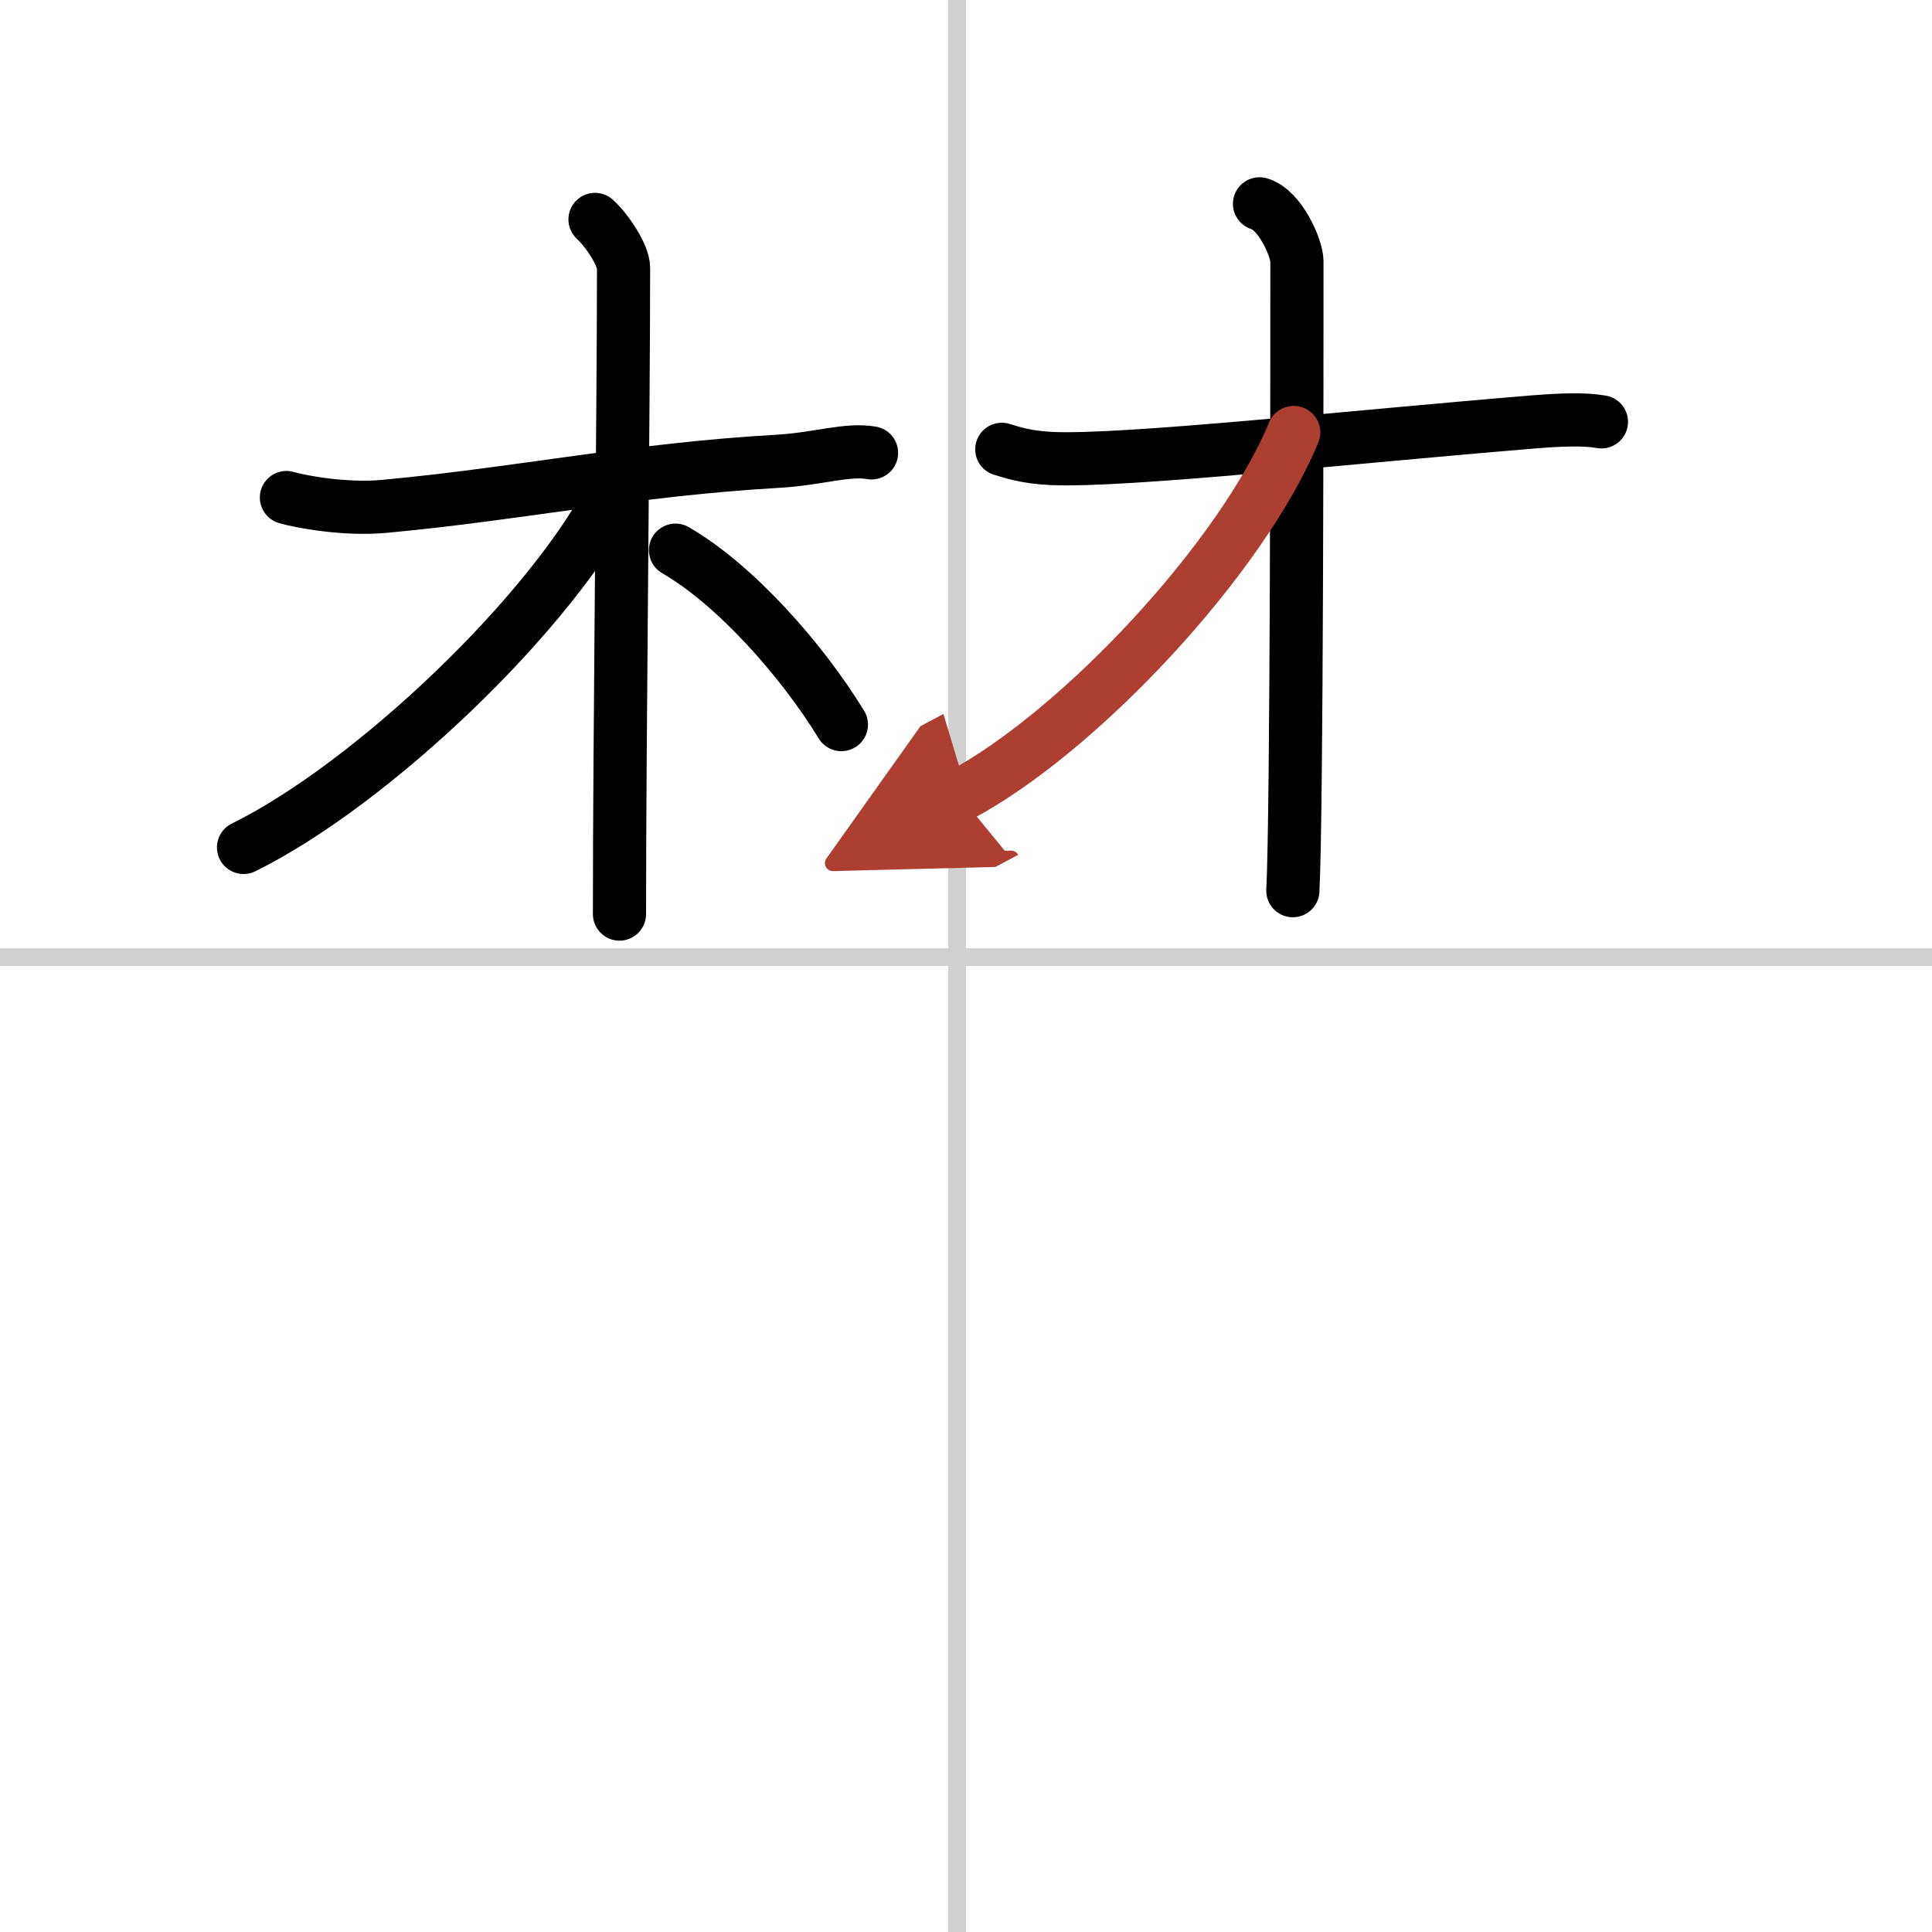 <svg width="400" height="400" viewBox="0 0 109 109" xmlns="http://www.w3.org/2000/svg"><defs><marker id="a" markerWidth="4" orient="auto" refX="1" refY="5" viewBox="0 0 10 10"><polyline points="0 0 10 5 0 10 1 5" fill="#ad3f31" stroke="#ad3f31"/></marker></defs><g fill="none" stroke="#000" stroke-linecap="round" stroke-linejoin="round" stroke-width="3"><rect width="100%" height="100%" fill="#fff" stroke="#fff"/><line x1="54" x2="54" y2="109" stroke="#d0d0d0" stroke-width="1"/><line x2="109" y1="54" y2="54" stroke="#d0d0d0" stroke-width="1"/><path d="m16.16 28.07c0.82 0.24 3.31 0.7 5.5 0.5 7.7-0.71 14.04-2.08 22.29-2.55 2.19-0.13 3.85-0.71 5.22-0.47"/><path d="m33.57 12.38c0.68 0.62 1.61 2.01 1.61 2.74 0 8.14-0.23 26.39-0.23 36.45"/><path d="m34.74 27.47c-3.49 7.03-13.79 16.79-21 20.34"/><path d="m38.11 31.04c3.39 1.96 7.14 6.21 9.36 9.84"/><path d="m56.52 25.35c0.57 0.17 1.33 0.45 2.85 0.52 4.18 0.17 16.73-1.21 27.19-2.07 1.52-0.12 2.84-0.17 3.79 0"/><path d="m71.06 11.5c1.17 0.34 2.11 2.51 2.11 3.24 0 5.51 0 31.21-0.23 35.51"/><path d="m72.99 24.4c-2.93 7.06-12.05 16.87-18.85 20.49" marker-end="url(#a)" stroke="#ad3f31"/></g></svg>
